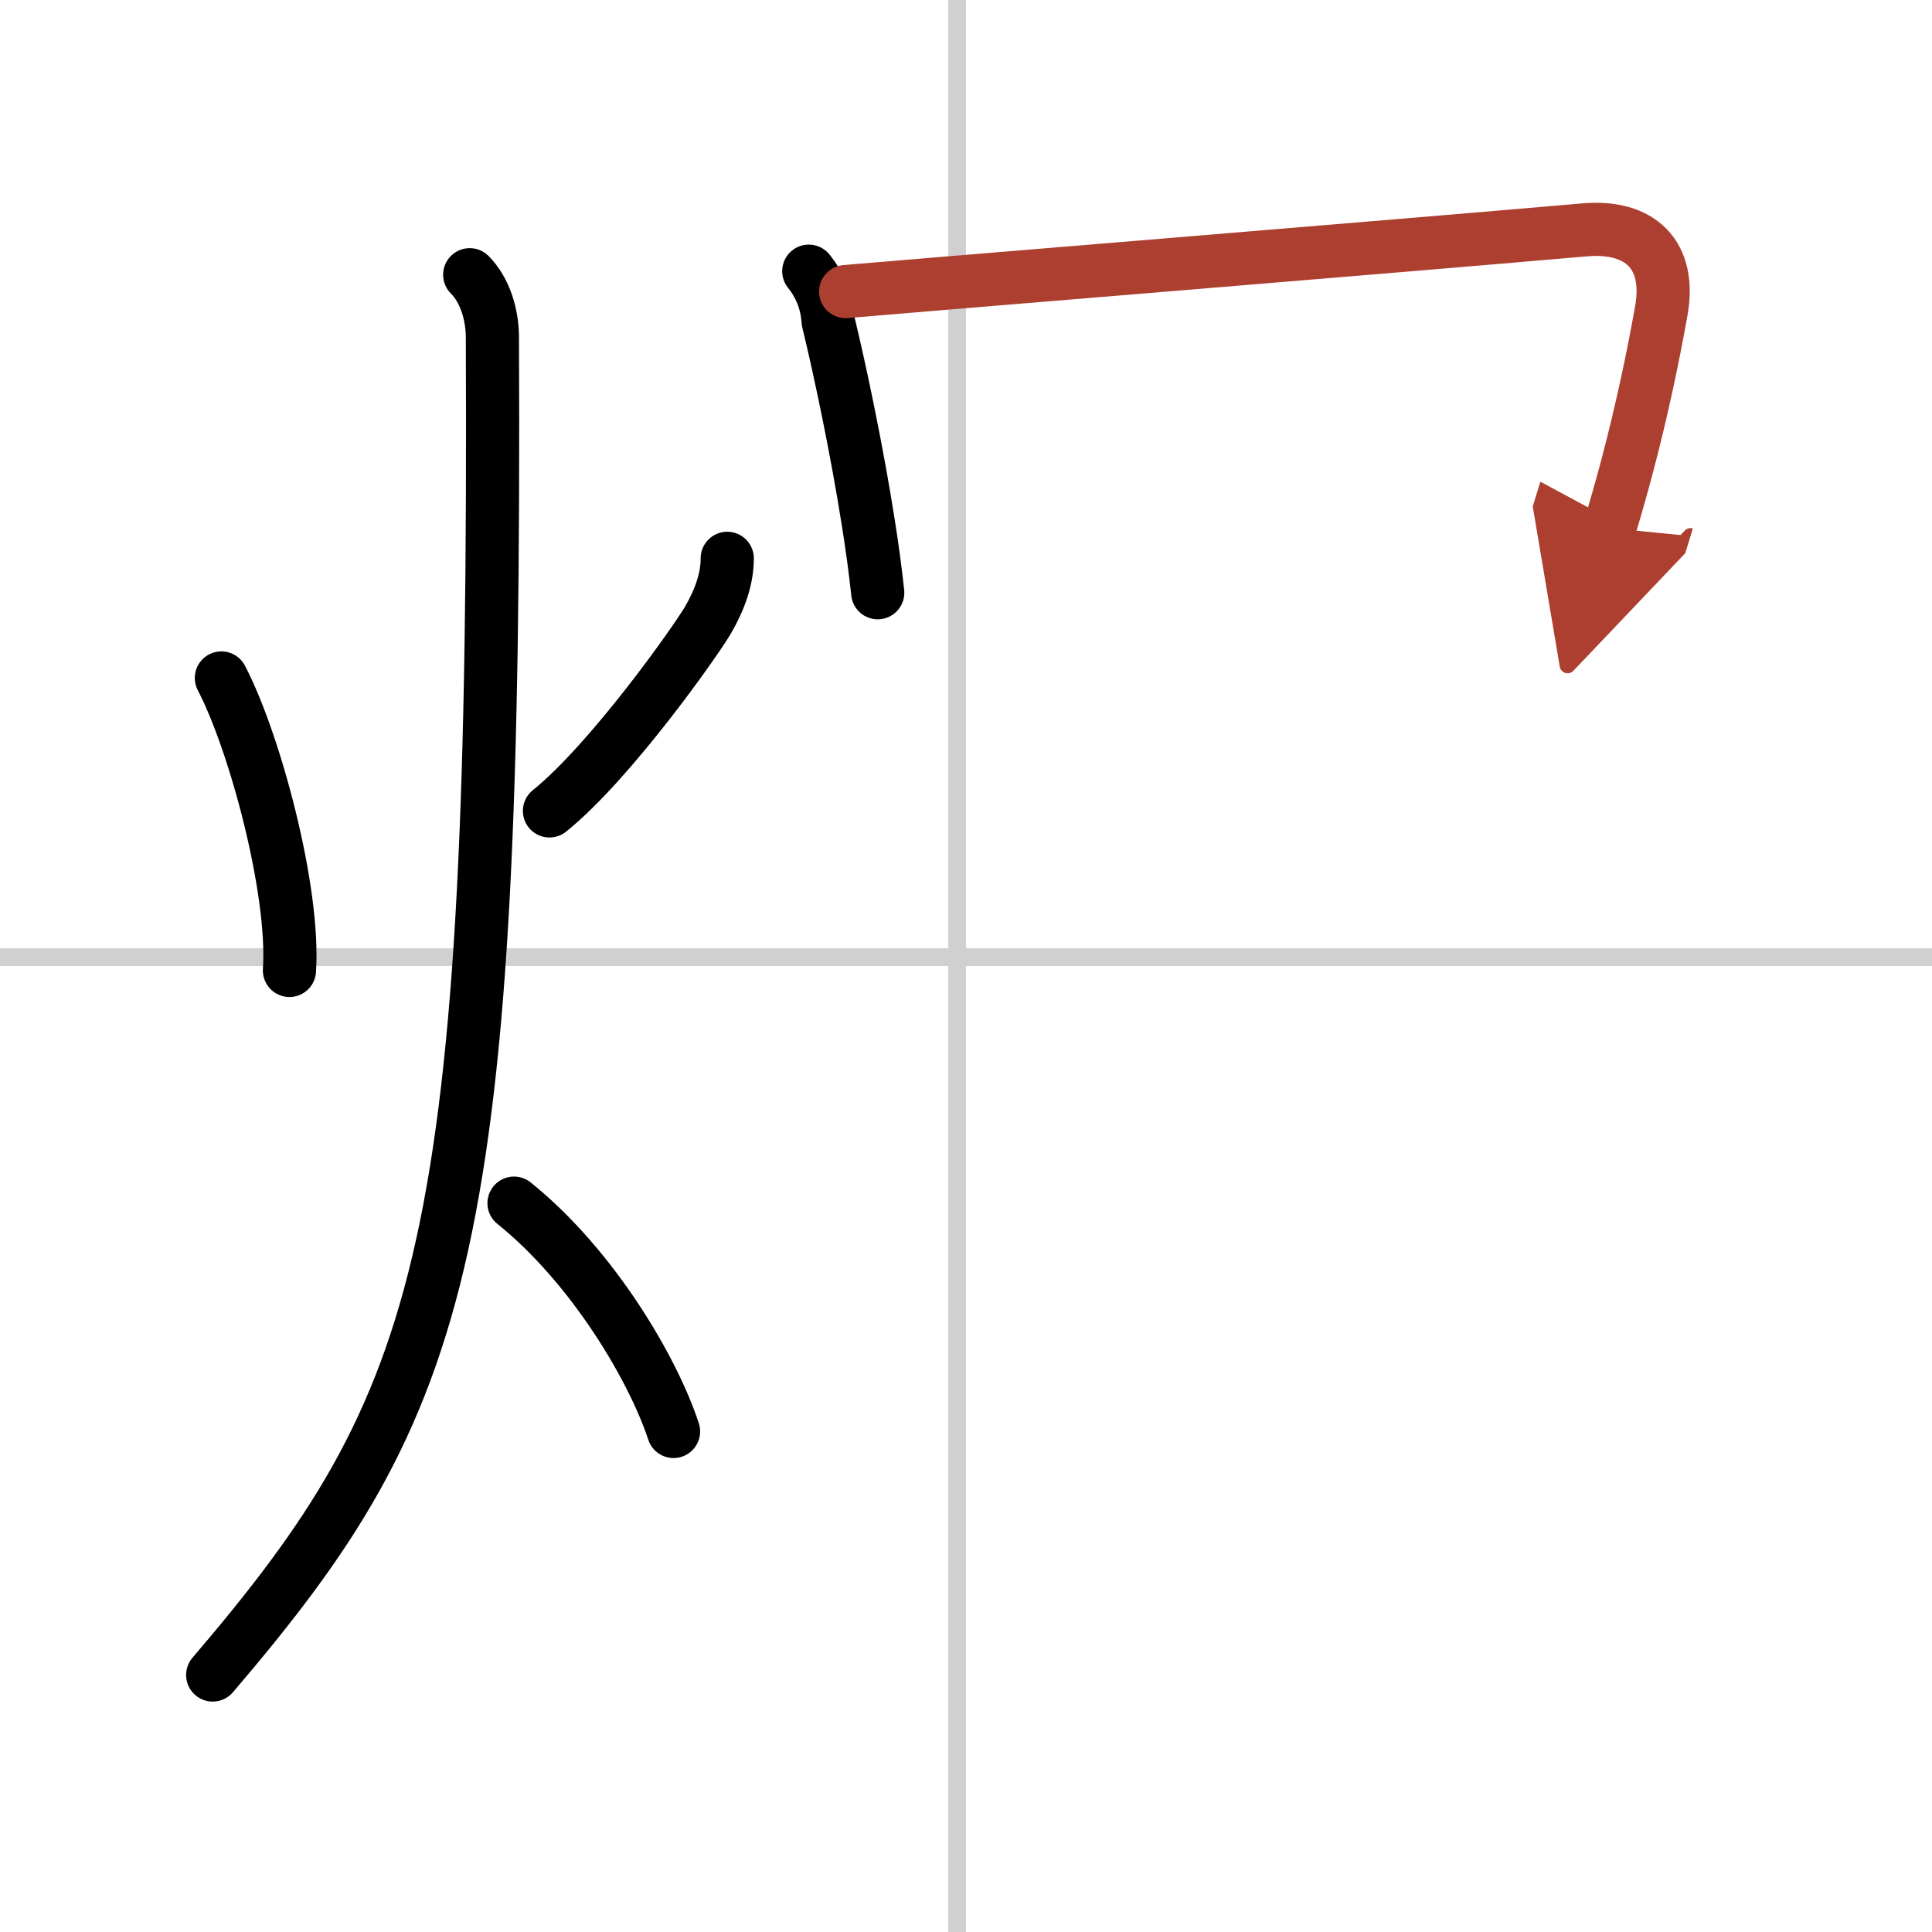 <svg width="400" height="400" viewBox="0 0 109 109" xmlns="http://www.w3.org/2000/svg"><defs><marker id="a" markerWidth="4" orient="auto" refX="1" refY="5" viewBox="0 0 10 10"><polyline points="0 0 10 5 0 10 1 5" fill="#ad3f31" stroke="#ad3f31"/></marker></defs><g fill="none" stroke="#000" stroke-linecap="round" stroke-linejoin="round" stroke-width="3"><rect width="100%" height="100%" fill="#fff" stroke="#fff"/><line x1="54" x2="54" y2="109" stroke="#d0d0d0" stroke-width="1"/><line x2="109" y1="54" y2="54" stroke="#d0d0d0" stroke-width="1"/><path d="m12.49 38.25c1.89 3.62 4.14 12 3.84 16.5"/><path d="m41.03 31.5c0 1.12-0.39 2.28-1.08 3.47s-5.5 8-8.95 10.78"/><path d="M26.5,15.5c0.87,0.87,1.27,2.25,1.28,3.5C28,70.5,25.25,79,12,94.5"/><path d="m29 67.88c4.5 3.62 7.88 9.45 9 12.88"/><path d="m45.63 15.3c0.65 0.81 1.02 1.75 1.09 2.81 0.7 2.89 1.63 7.32 2.27 11.39 0.22 1.38 0.4 2.72 0.53 3.94"/><path d="m47.71 16.45c4.22-0.37 30.55-2.51 41.67-3.48 3.19-0.28 4.9 1.43 4.35 4.55-0.45 2.54-1.07 5.51-1.91 8.71-0.31 1.16-0.64 2.35-1.01 3.56" marker-end="url(#a)" stroke="#ad3f31"/></g></svg>
